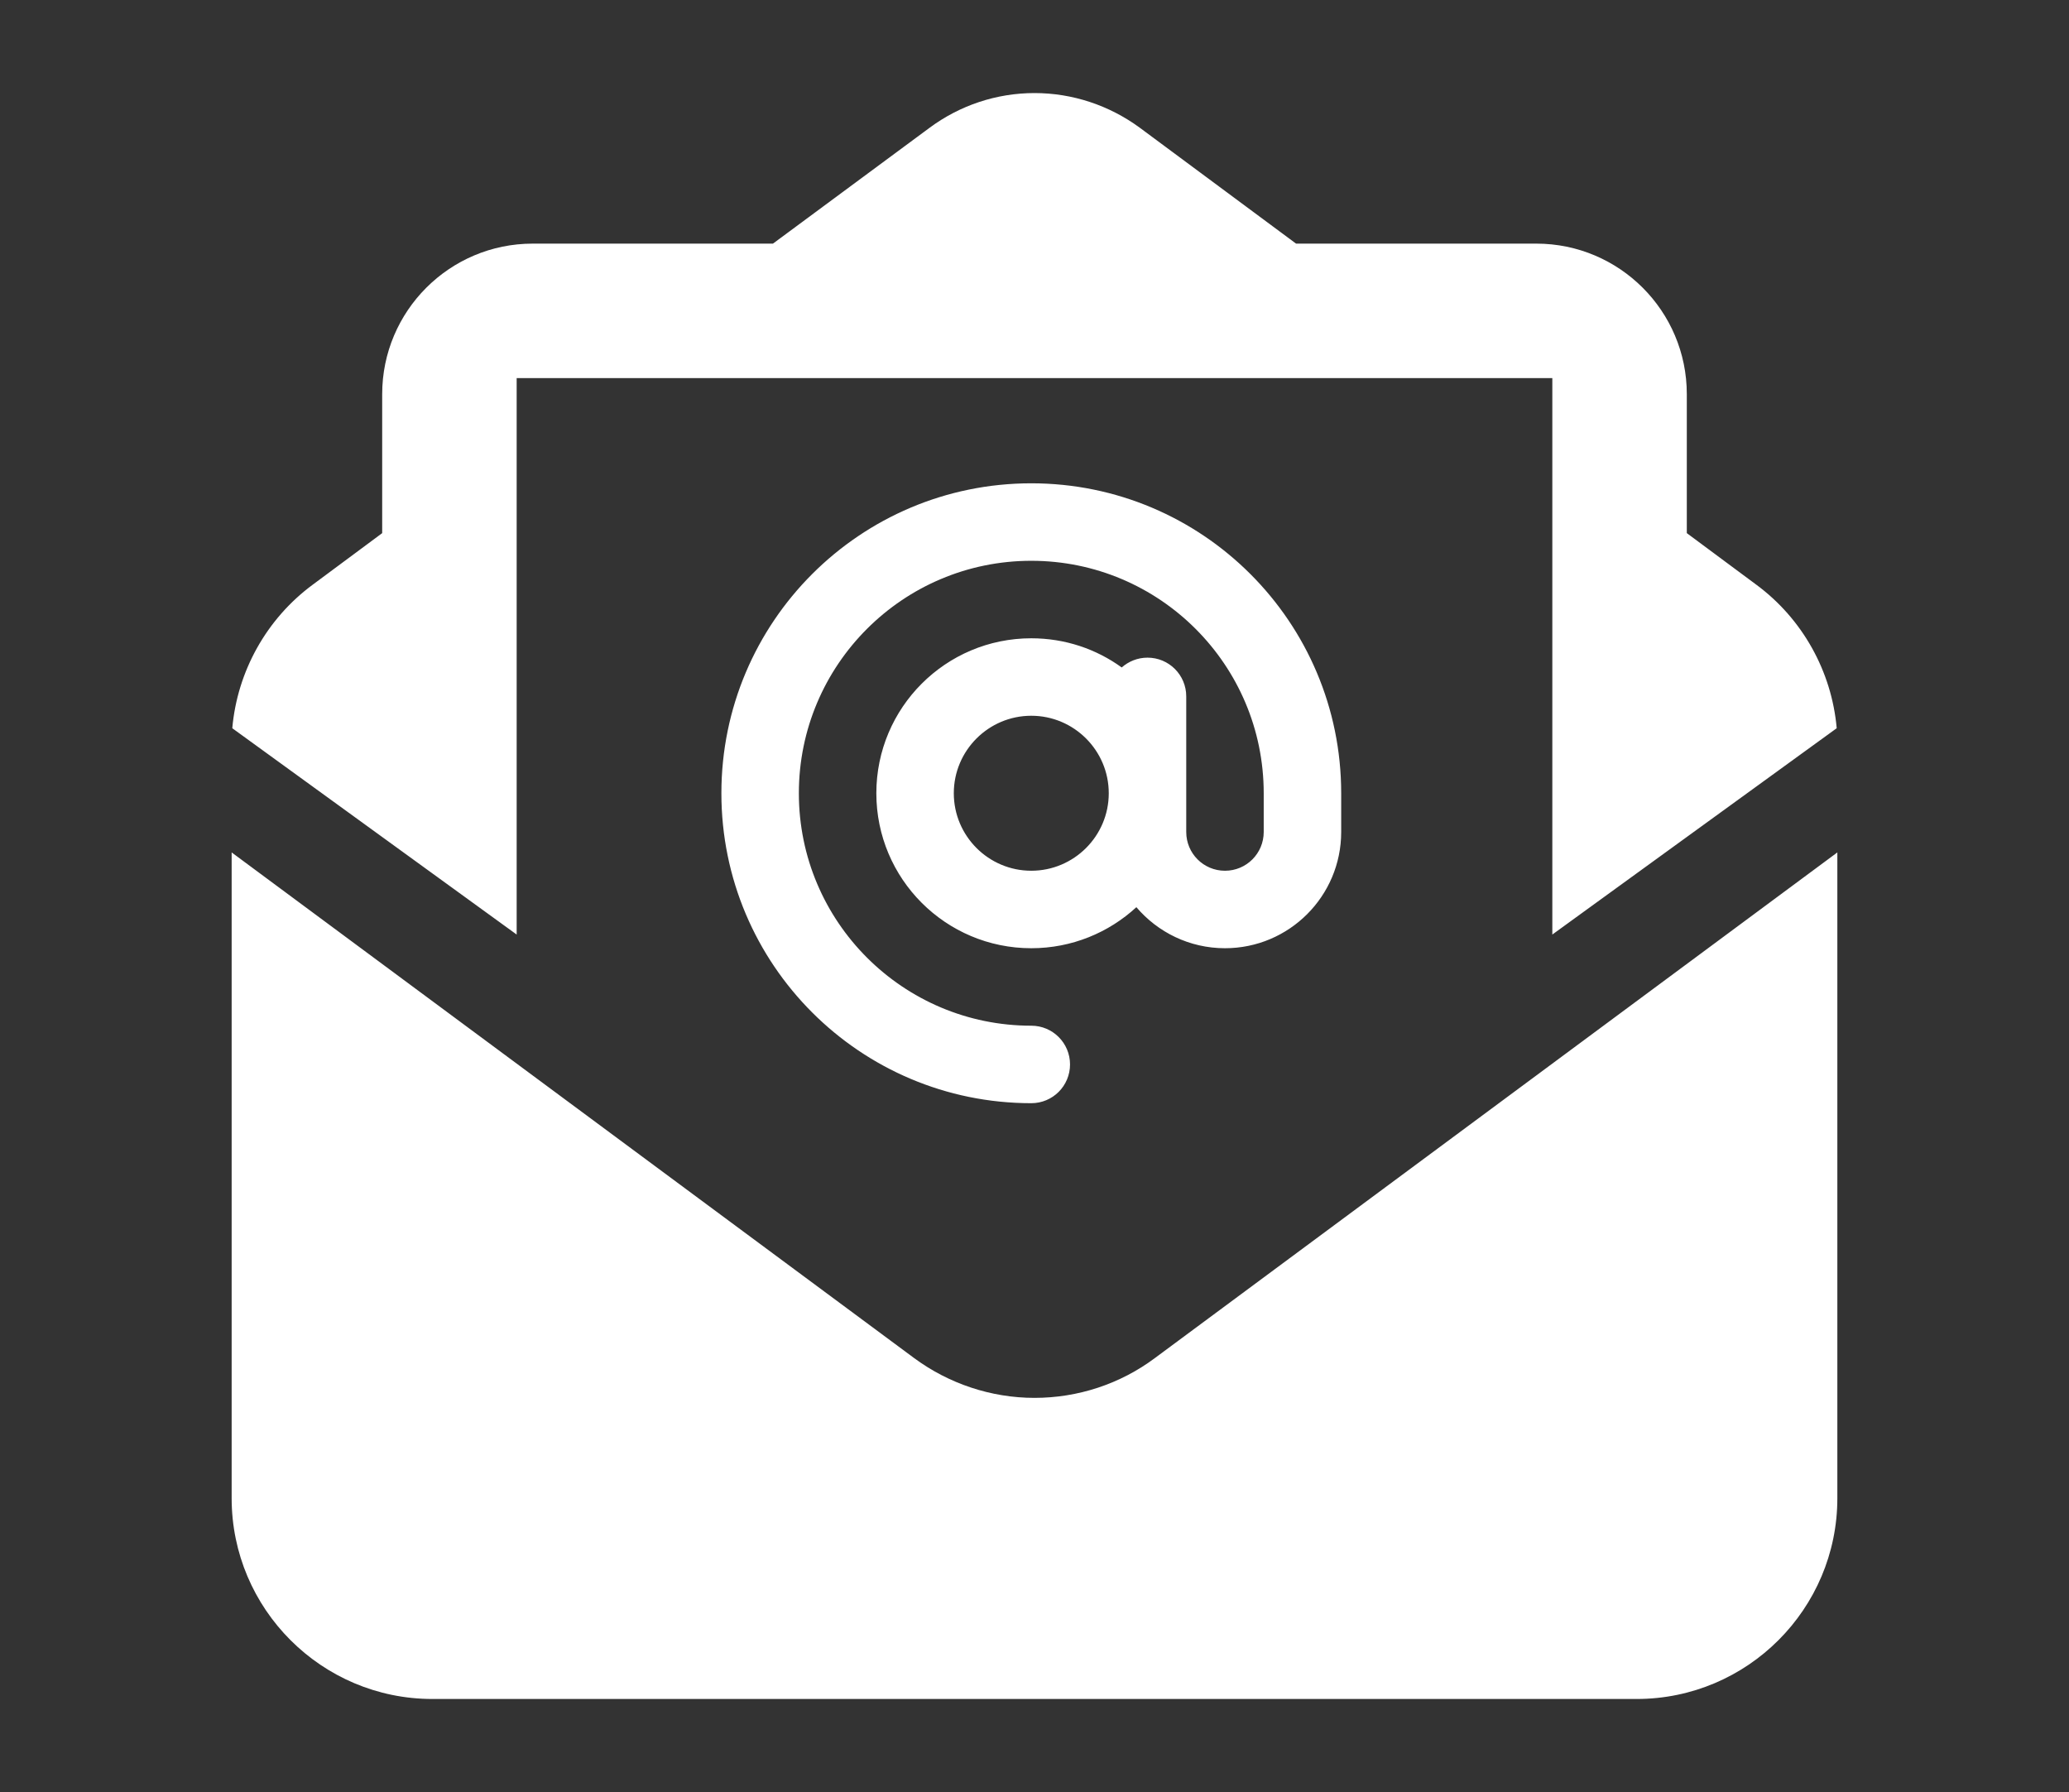 <?xml version="1.0" encoding="utf-8"?>
<!-- Generator: Adobe Illustrator 15.0.0, SVG Export Plug-In . SVG Version: 6.00 Build 0)  -->
<!DOCTYPE svg PUBLIC "-//W3C//DTD SVG 1.1//EN" "http://www.w3.org/Graphics/SVG/1.1/DTD/svg11.dtd">
<svg version="1.1" id="icon_x5F_3_x5F_angebot" xmlns="http://www.w3.org/2000/svg" xmlns:xlink="http://www.w3.org/1999/xlink"
	 x="0px" y="0px" width="390px" height="337.75px" viewBox="0 0 390 337.75" enable-background="new 0 0 390 337.75"
	 xml:space="preserve">
<rect x="0" y="0" width="390" height="337.75" fill="#333333" stroke="none"/>
<path fill="#FFFFFF" d="M97.39,71.265v8.229v23.173v23.882v49.586l-53.605-38.886c0.946-10.7,6.444-20.63,15.192-27.074
	l13.064-9.695V74.291c0-15.665,12.71-28.375,28.375-28.375h45.282l29.498-21.813c5.734-4.257,12.65-6.563,19.804-6.563
	s14.068,2.306,19.804,6.503l29.498,21.872h45.281c15.666,0,28.375,12.71,28.375,28.375v26.188l13.065,9.695
	c8.748,6.444,14.247,16.374,15.191,27.074l-53.605,38.886v-49.586v-23.882V79.493v-8.229H97.39z M43.666,282.375V160.657
	L172.3,255.95c6.562,4.848,14.542,7.508,22.7,7.508c8.157,0,16.138-2.601,22.699-7.508l128.635-95.293v121.718l0,0
	c0,20.867-16.967,37.834-37.834,37.834h-227C60.632,320.209,43.666,303.242,43.666,282.375L43.666,282.375z M194.395,105.693
	c-24.188,0-43.812,19.623-43.812,43.811s19.624,43.811,43.812,43.811c4.038,0,7.302,3.265,7.302,7.303
	c0,4.039-3.264,7.302-7.302,7.302c-32.266,0-58.415-26.15-58.415-58.415s26.149-58.415,58.415-58.415
	c32.265,0,58.415,26.15,58.415,58.415v7.302c0,12.094-9.812,21.906-21.905,21.906c-6.687,0-12.688-3.013-16.702-7.735
	c-5.204,4.791-12.163,7.735-19.808,7.735c-16.133,0-29.208-13.076-29.208-29.208c0-16.133,13.075-29.207,29.208-29.207
	c6.366,0,12.253,2.03,17.044,5.499c1.302-1.142,2.991-1.849,4.862-1.849c4.039,0,7.301,3.264,7.301,7.302v18.255v7.302
	c0,4.038,3.264,7.303,7.303,7.303s7.301-3.265,7.301-7.303v-7.302C238.205,125.316,218.581,105.693,194.395,105.693z
	 M208.998,149.504c0-8.056-6.549-14.604-14.604-14.604c-8.056,0-14.604,6.548-14.604,14.604c0,8.055,6.548,14.604,14.604,14.604
	C202.449,164.108,208.998,157.559,208.998,149.504z"/>
</svg>
